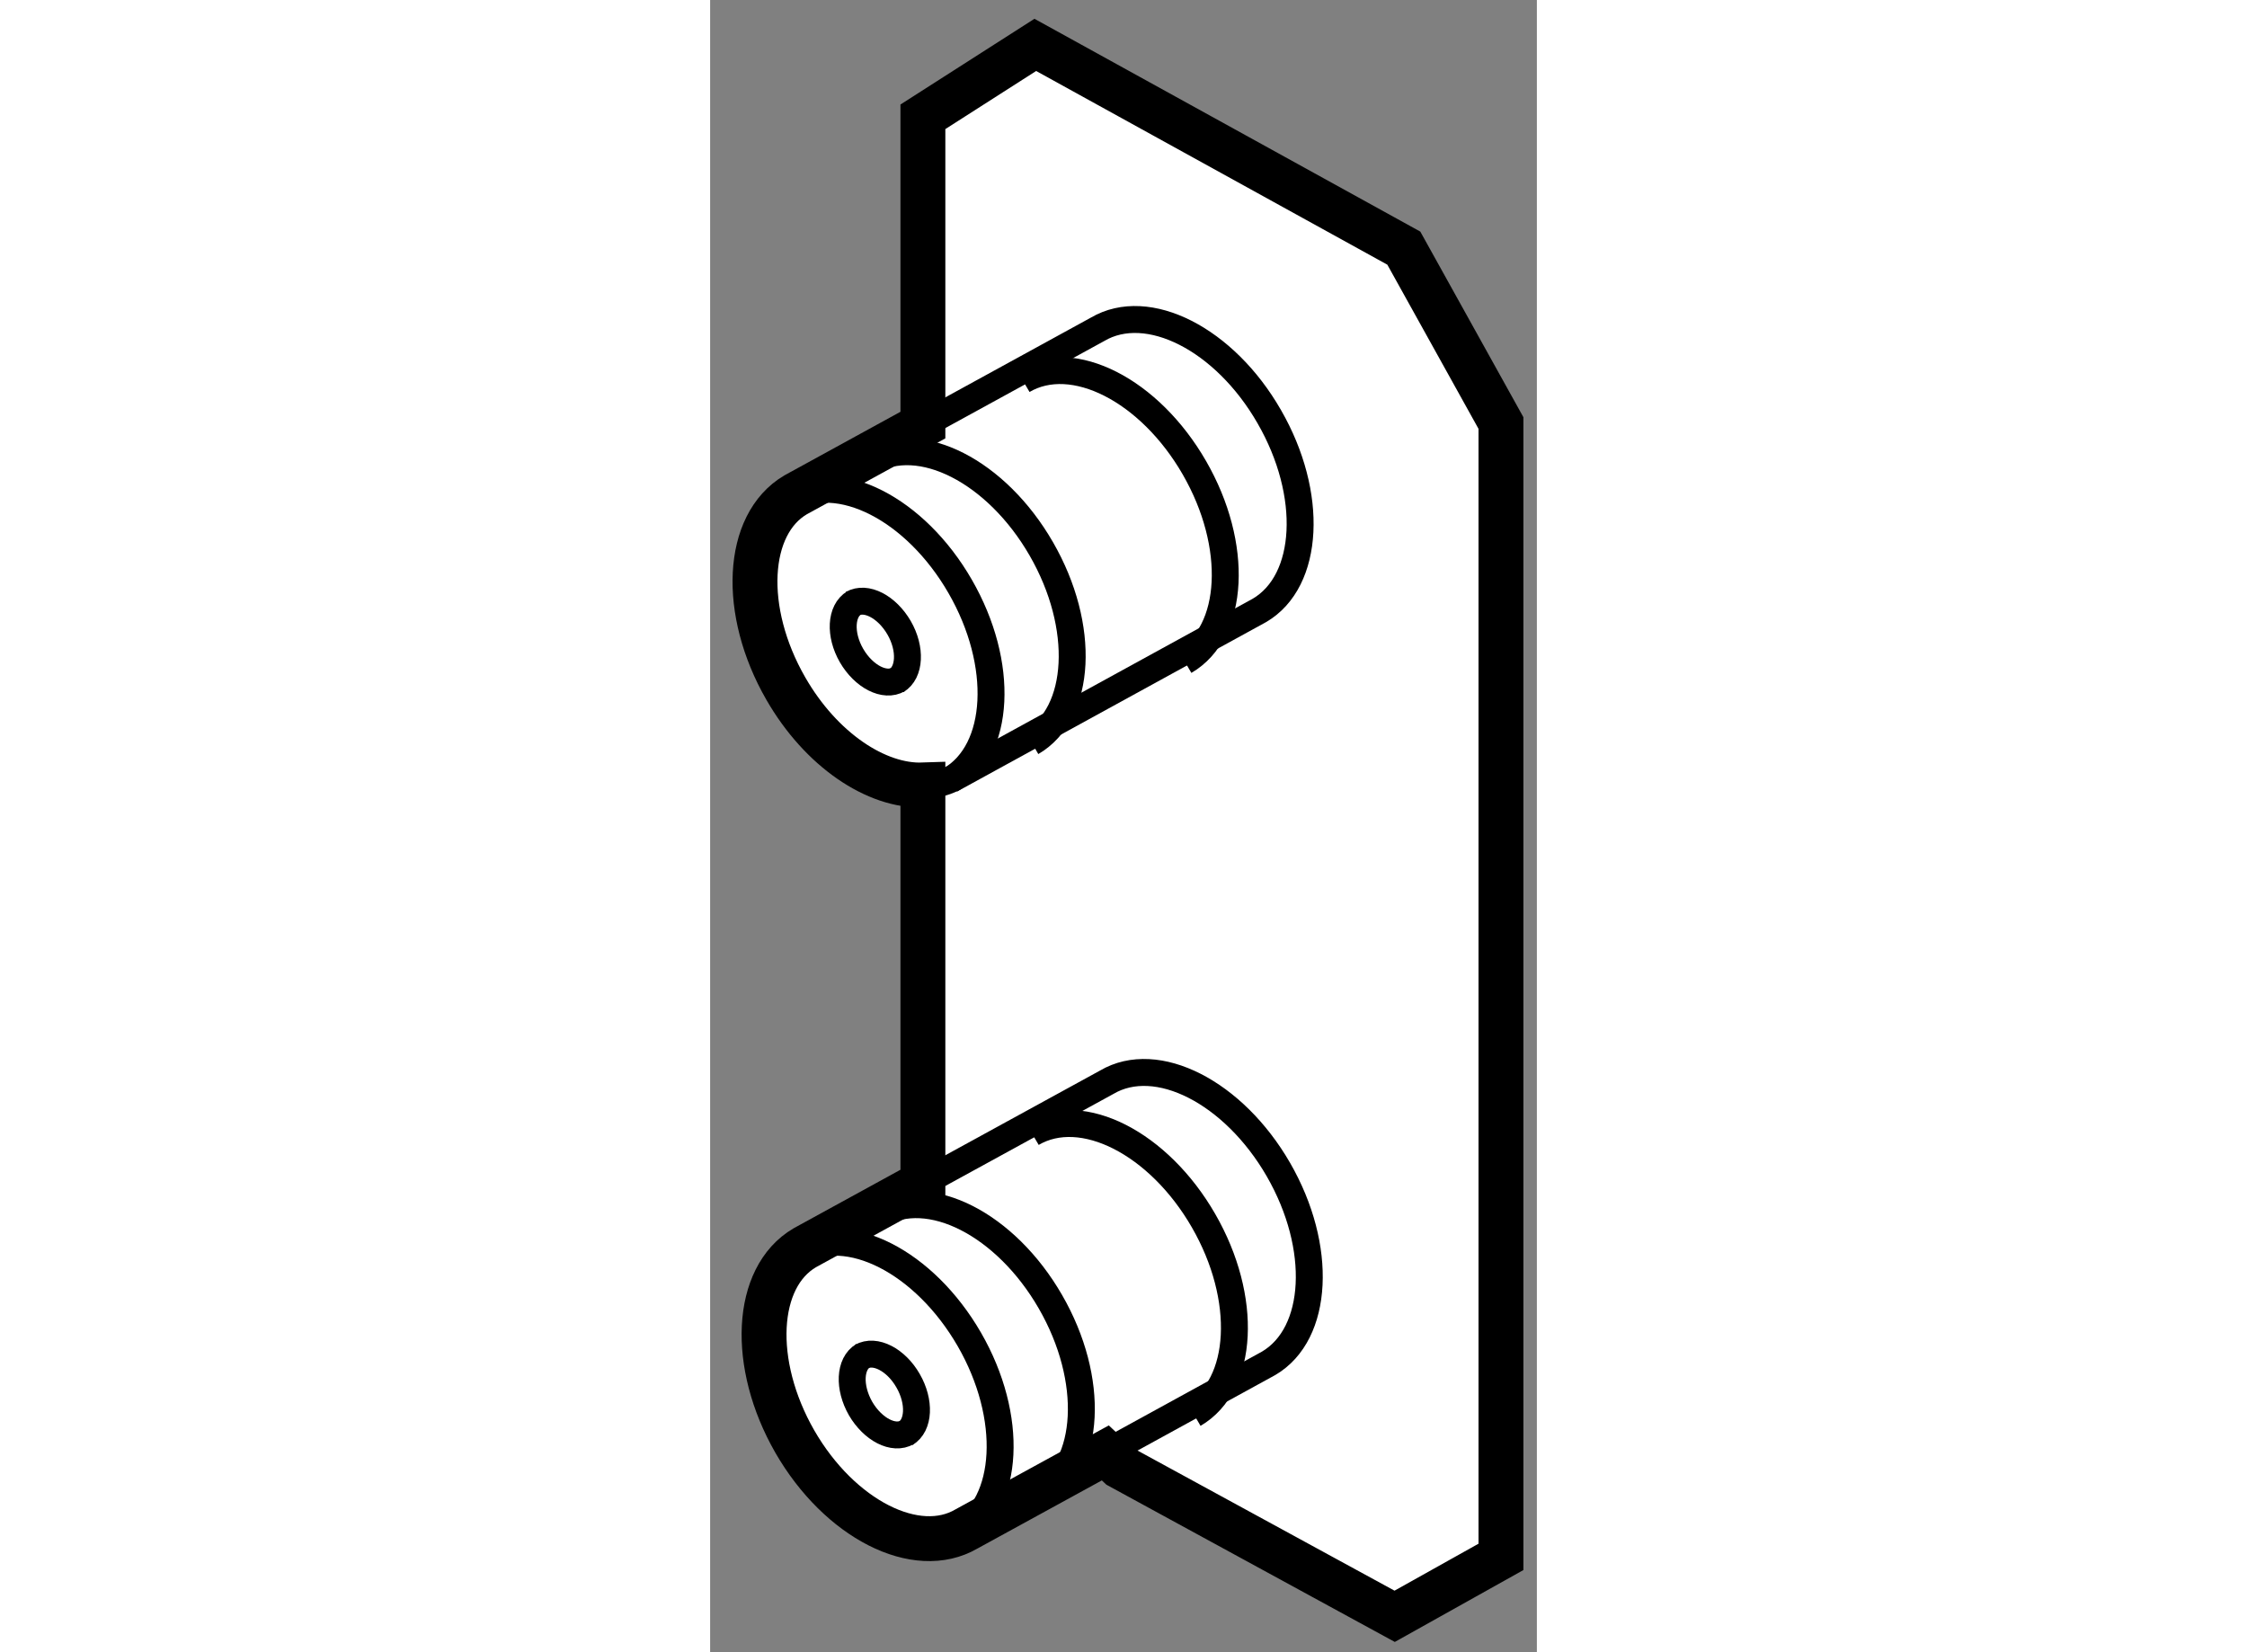 <?xml version="1.0" encoding="utf-8"?>
<!-- Generator: Adobe Illustrator 15.1.0, SVG Export Plug-In . SVG Version: 6.00 Build 0)  -->
<!DOCTYPE svg PUBLIC "-//W3C//DTD SVG 1.1//EN" "http://www.w3.org/Graphics/SVG/1.1/DTD/svg11.dtd">
<svg version="1.1" xmlns="http://www.w3.org/2000/svg" xmlns:xlink="http://www.w3.org/1999/xlink" x="0px" y="0px" width="244.8px"
	 height="180px" viewBox="126.035 113.178 9.209 18.404" enable-background="new 0 0 244.8 180" xml:space="preserve">
	
<rect x="126.035" y="113.178" width="9.209" height="18.404" fill="#808080" stroke="none"/>
	
<g><path fill="#FFFFFF" stroke="#000000" stroke-width="0.5" d="M133.762,115.942l-4.105-2.264l-1.252,0.801v3.434l-1.418,0.777
			c-0.557,0.328-0.607,1.293-0.109,2.158c0.393,0.684,1.01,1.092,1.527,1.074v4.434l-1.316,0.721
			c-0.559,0.328-0.607,1.293-0.111,2.158c0.498,0.865,1.355,1.301,1.914,0.973l1.545-0.846l0.16,0.15l3.063,1.67l1.184-0.662V117.89
			L133.762,115.942z"></path><path fill="none" stroke="#000000" stroke-width="0.3" d="M128.711,121.866c0.559-0.326,0.607-1.293,0.109-2.156
			c-0.498-0.865-1.354-1.301-1.912-0.973"></path><path fill="none" stroke="#000000" stroke-width="0.3" d="M129.615,121.448c0.559-0.326,0.607-1.293,0.109-2.156
			c-0.498-0.865-1.354-1.301-1.912-0.973"></path><path fill="none" stroke="#000000" stroke-width="0.3" d="M131.32,120.544c0.559-0.326,0.607-1.293,0.109-2.156
			c-0.498-0.865-1.354-1.301-1.912-0.973"></path><path fill="none" stroke="#000000" stroke-width="0.3" d="M128.111,120.759c0.15-0.09,0.164-0.354,0.029-0.588
			c-0.137-0.236-0.369-0.355-0.521-0.268"></path><path fill="none" stroke="#000000" stroke-width="0.3" d="M127.641,119.892c-0.152,0.09-0.166,0.354-0.031,0.588
			c0.137,0.236,0.371,0.355,0.521,0.266"></path><path fill="none" stroke="#000000" stroke-width="0.3" d="M128.813,130.253c0.557-0.326,0.607-1.293,0.109-2.156
			c-0.5-0.865-1.354-1.301-1.914-0.973"></path><path fill="none" stroke="#000000" stroke-width="0.3" d="M129.717,129.837c0.559-0.328,0.607-1.295,0.109-2.158
			c-0.498-0.865-1.354-1.301-1.912-0.973"></path><path fill="none" stroke="#000000" stroke-width="0.3" d="M131.422,128.931c0.559-0.326,0.607-1.293,0.109-2.156
			c-0.498-0.865-1.354-1.301-1.912-0.973"></path><path fill="none" stroke="#000000" stroke-width="0.3" d="M128.211,129.146c0.152-0.09,0.164-0.354,0.029-0.588
			c-0.135-0.236-0.369-0.355-0.521-0.268"></path><path fill="none" stroke="#000000" stroke-width="0.3" d="M127.74,128.278c-0.152,0.09-0.164,0.354-0.029,0.59
			c0.137,0.234,0.369,0.354,0.521,0.264"></path><path fill="none" stroke="#000000" stroke-width="0.3" d="M128.566,121.909c0.078-0.018,0.154-0.047,0.225-0.088l3.363-1.844
			c0.559-0.328,0.607-1.295,0.109-2.158c-0.496-0.865-1.354-1.301-1.912-0.973l-1.787,0.979"></path><path fill="none" stroke="#000000" stroke-width="0.3" d="M130.436,129.362l1.82-0.998c0.559-0.328,0.607-1.295,0.109-2.158
			s-1.355-1.301-1.912-0.973l-2.051,1.123"></path></g>


</svg>